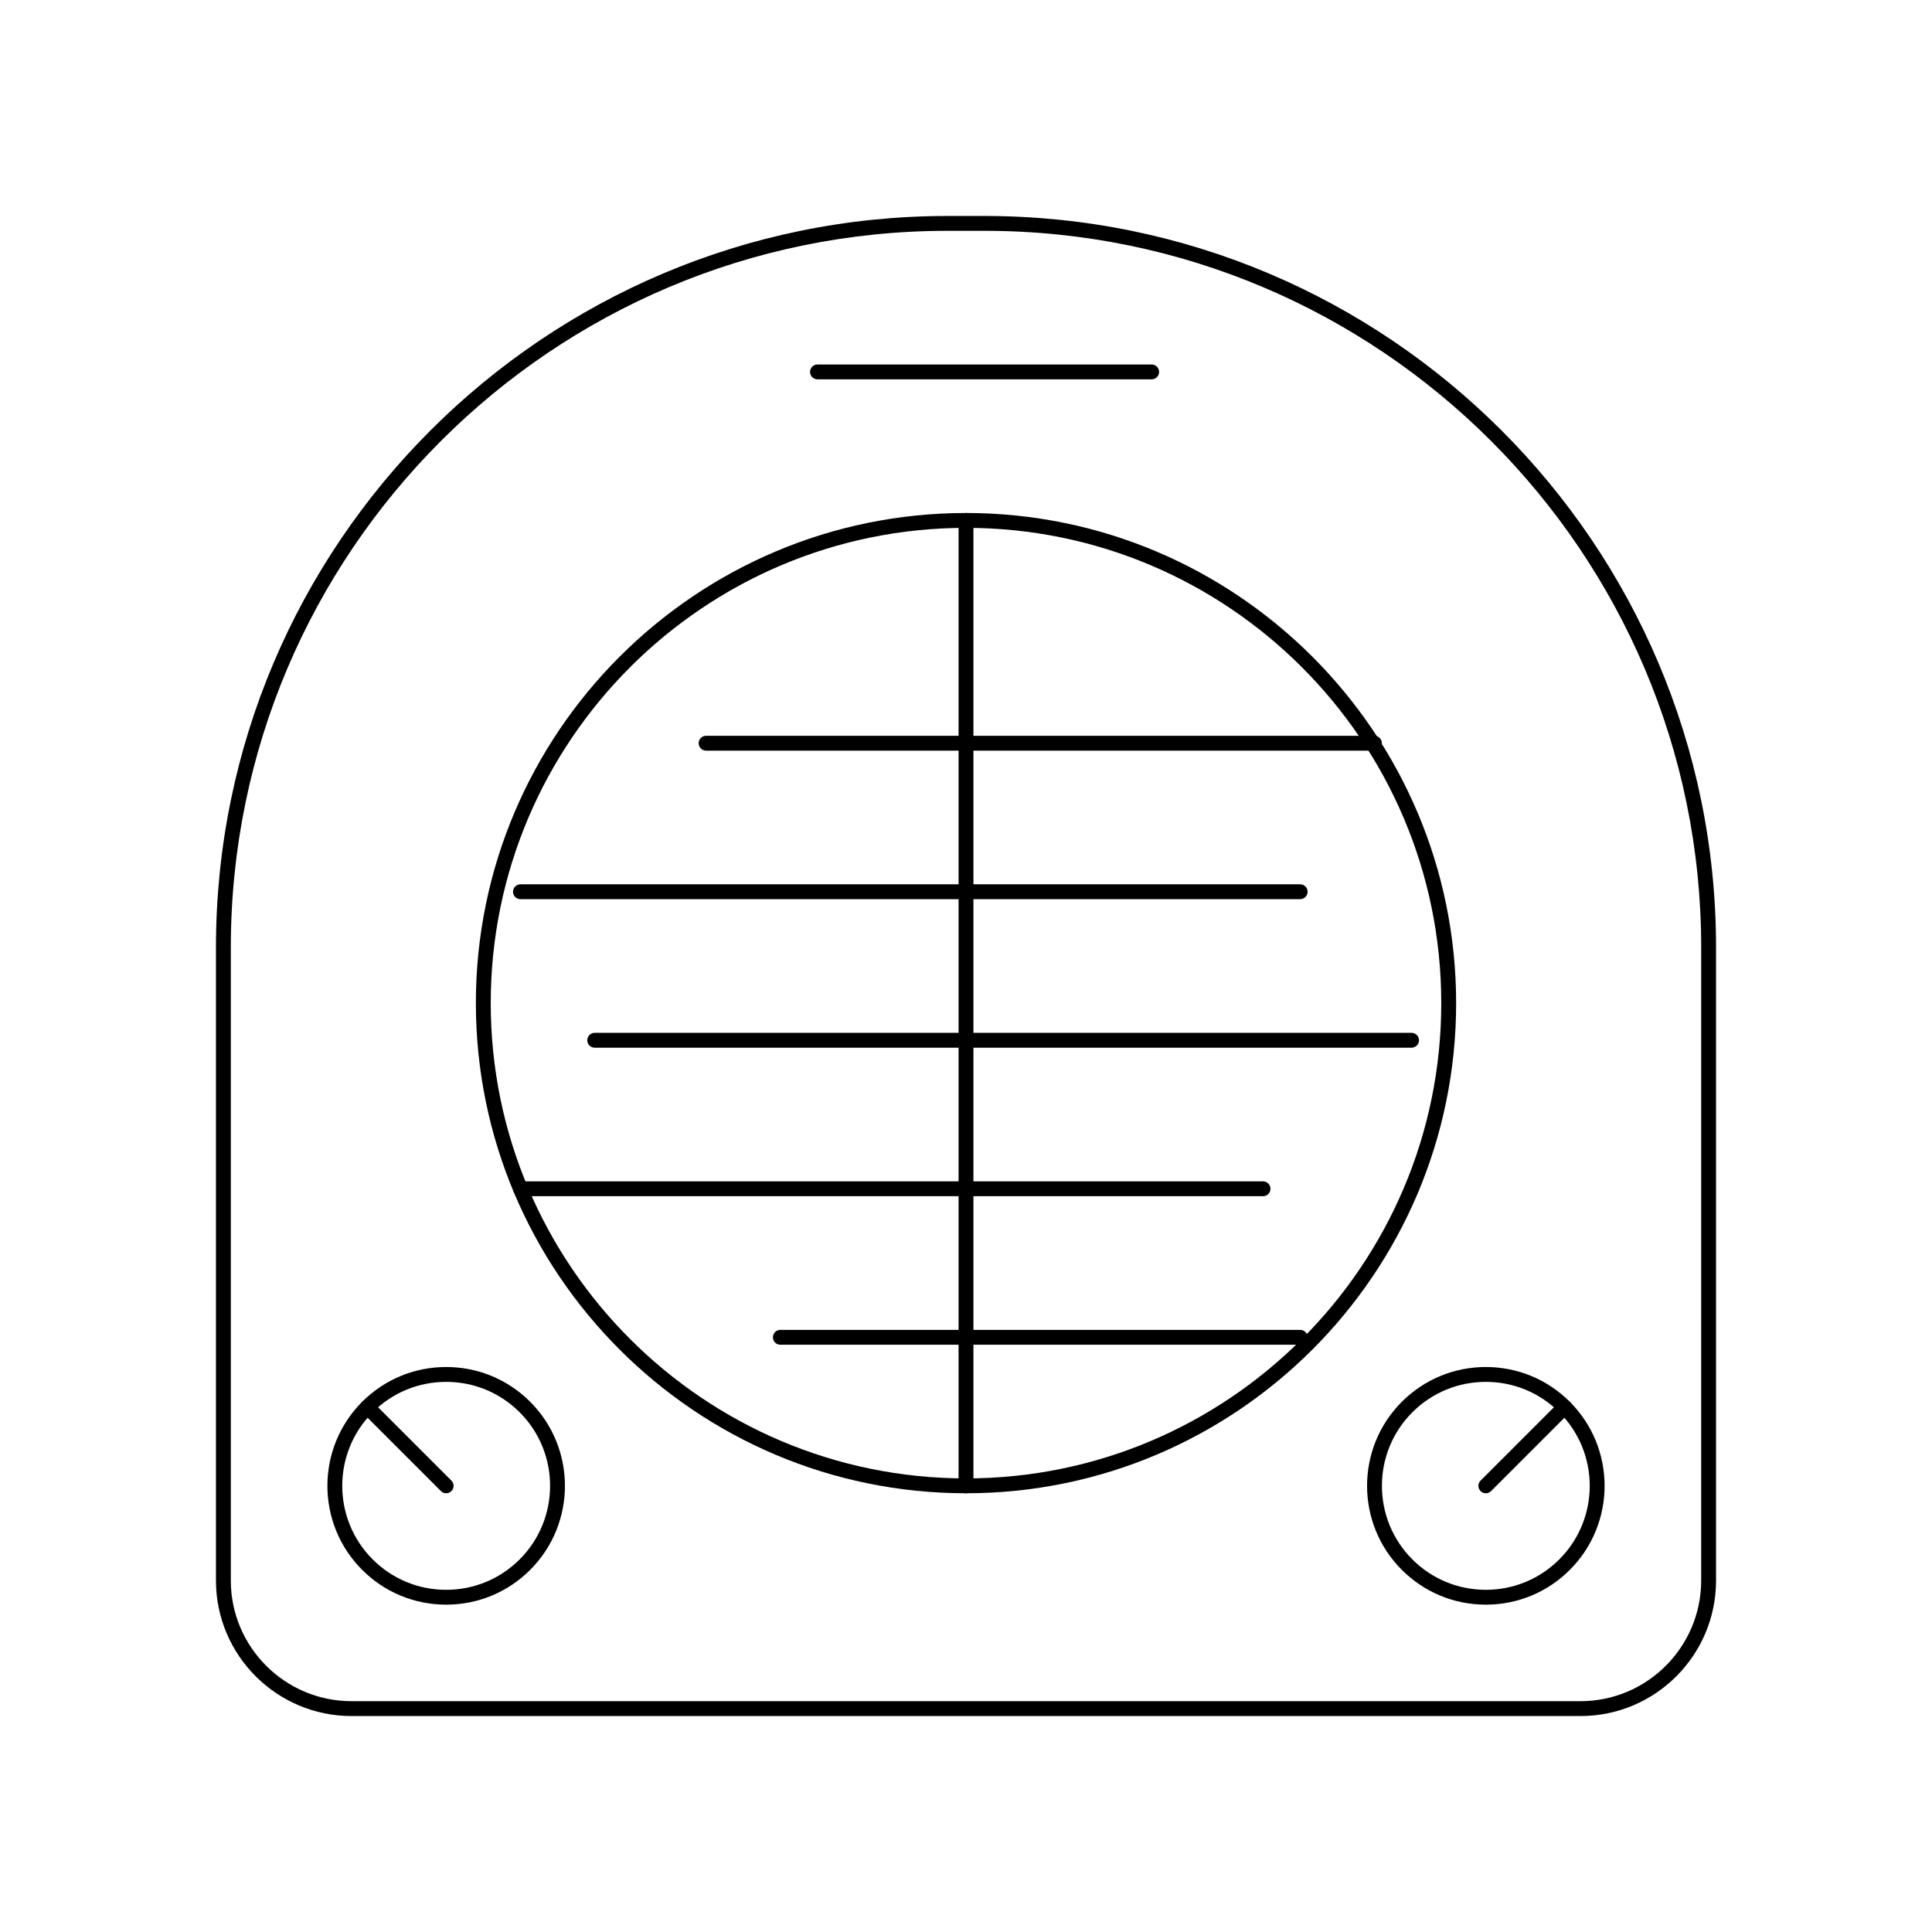 <?xml version="1.0" encoding="UTF-8"?>
<!-- Uploaded to: SVG Repo, www.svgrepo.com, Generator: SVG Repo Mixer Tools -->
<svg fill="#000000" width="800px" height="800px" version="1.1" viewBox="144 144 512 512" xmlns="http://www.w3.org/2000/svg">
 <g>
  <path d="m562.85 598.77h-325.7c-19.805 0-35.918-16.109-35.918-35.914v-167.77c0-106.89 86.961-193.85 193.85-193.85h9.84c106.89 0 193.85 86.961 193.85 193.85v167.77c0 19.805-16.109 35.914-35.914 35.914zm-167.77-393.6c-104.72 0-189.91 85.195-189.91 189.91v167.77c0 17.633 14.348 31.98 31.98 31.98h325.7c17.633 0 31.98-14.348 31.98-31.98l0.004-167.77c0-104.72-85.195-189.91-189.91-189.91z"/>
  <path d="m400 539.73c-71.621 0-129.89-58.27-129.89-129.89 0-71.621 58.27-129.89 129.89-129.89 71.621 0 129.89 58.27 129.89 129.89 0 71.621-58.266 129.89-129.89 129.89zm0-255.84c-69.449 0-125.95 56.5-125.95 125.95 0 69.449 56.5 125.95 125.95 125.95 69.449 0 125.95-56.504 125.95-125.95-0.004-69.453-56.504-125.95-125.95-125.95z"/>
  <path d="m400 539.73c-1.086 0-1.969-0.883-1.969-1.969v-255.84c0-1.086 0.883-1.969 1.969-1.969s1.969 0.883 1.969 1.969v255.84c-0.004 1.086-0.883 1.969-1.969 1.969z"/>
  <path d="m508.24 342.93h-177.12c-1.086 0-1.969-0.883-1.969-1.969 0-1.086 0.883-1.969 1.969-1.969h177.12c1.086 0 1.969 0.883 1.969 1.969 0 1.086-0.883 1.969-1.969 1.969z"/>
  <path d="m488.56 382.29h-206.64c-1.086 0-1.969-0.883-1.969-1.969 0-1.086 0.883-1.969 1.969-1.969h206.64c1.086 0 1.969 0.883 1.969 1.969 0 1.09-0.883 1.969-1.969 1.969z"/>
  <path d="m518.08 421.65h-216.48c-1.086 0-1.969-0.883-1.969-1.969 0-1.086 0.883-1.969 1.969-1.969h216.48c1.086 0 1.969 0.883 1.969 1.969 0 1.086-0.883 1.969-1.969 1.969z"/>
  <path d="m478.72 461.01h-196.8c-1.086 0-1.969-0.883-1.969-1.969 0-1.086 0.883-1.969 1.969-1.969h196.8c1.086 0 1.969 0.883 1.969 1.969 0 1.086-0.883 1.969-1.969 1.969z"/>
  <path d="m488.56 500.37h-137.76c-1.086 0-1.969-0.883-1.969-1.969 0-1.086 0.883-1.969 1.969-1.969h137.76c1.086 0 1.969 0.883 1.969 1.969 0 1.086-0.883 1.969-1.969 1.969z"/>
  <path d="m537.76 569.25c-8.41 0-16.316-3.277-22.266-9.223-12.277-12.277-12.277-32.254 0-44.531 5.949-5.945 13.855-9.223 22.266-9.223 8.41 0 16.316 3.277 22.266 9.223 12.277 12.277 12.277 32.254 0 44.531-5.945 5.949-13.855 9.223-22.266 9.223zm0-59.039c-7.359 0-14.277 2.867-19.48 8.07-10.742 10.742-10.742 28.223 0 38.965 5.203 5.203 12.121 8.07 19.48 8.07 7.359 0 14.277-2.867 19.48-8.07 10.742-10.742 10.742-28.223 0-38.965-5.203-5.203-12.121-8.07-19.48-8.07z"/>
  <path d="m537.76 539.73c-0.504 0-1.008-0.191-1.391-0.578-0.77-0.77-0.77-2.016 0-2.781l20.875-20.875c0.77-0.77 2.016-0.77 2.781 0 0.77 0.77 0.77 2.016 0 2.781l-20.875 20.875c-0.383 0.387-0.887 0.578-1.391 0.578z"/>
  <path d="m262.24 569.25c-8.41 0-16.316-3.277-22.266-9.223-12.277-12.277-12.277-32.254 0-44.531 5.949-5.945 13.855-9.223 22.266-9.223 8.41 0 16.316 3.277 22.266 9.223 12.277 12.277 12.277 32.254 0 44.531-5.949 5.949-13.855 9.223-22.266 9.223zm0-59.039c-7.359 0-14.277 2.867-19.484 8.07-10.742 10.742-10.742 28.223 0 38.965 5.203 5.203 12.125 8.07 19.484 8.07s14.277-2.867 19.484-8.07c10.742-10.742 10.742-28.223 0-38.965-5.207-5.203-12.125-8.07-19.484-8.07z"/>
  <path d="m262.24 539.73c-0.504 0-1.008-0.191-1.391-0.578l-20.875-20.875c-0.77-0.77-0.77-2.016 0-2.781 0.766-0.77 2.016-0.77 2.781 0l20.875 20.875c0.77 0.77 0.77 2.016 0 2.781-0.383 0.387-0.887 0.578-1.391 0.578z"/>
  <path d="m449.2 244.53h-88.559c-1.086 0-1.969-0.883-1.969-1.969 0-1.086 0.883-1.969 1.969-1.969h88.559c1.086 0 1.969 0.883 1.969 1.969 0 1.086-0.883 1.969-1.969 1.969z"/>
 </g>
</svg>